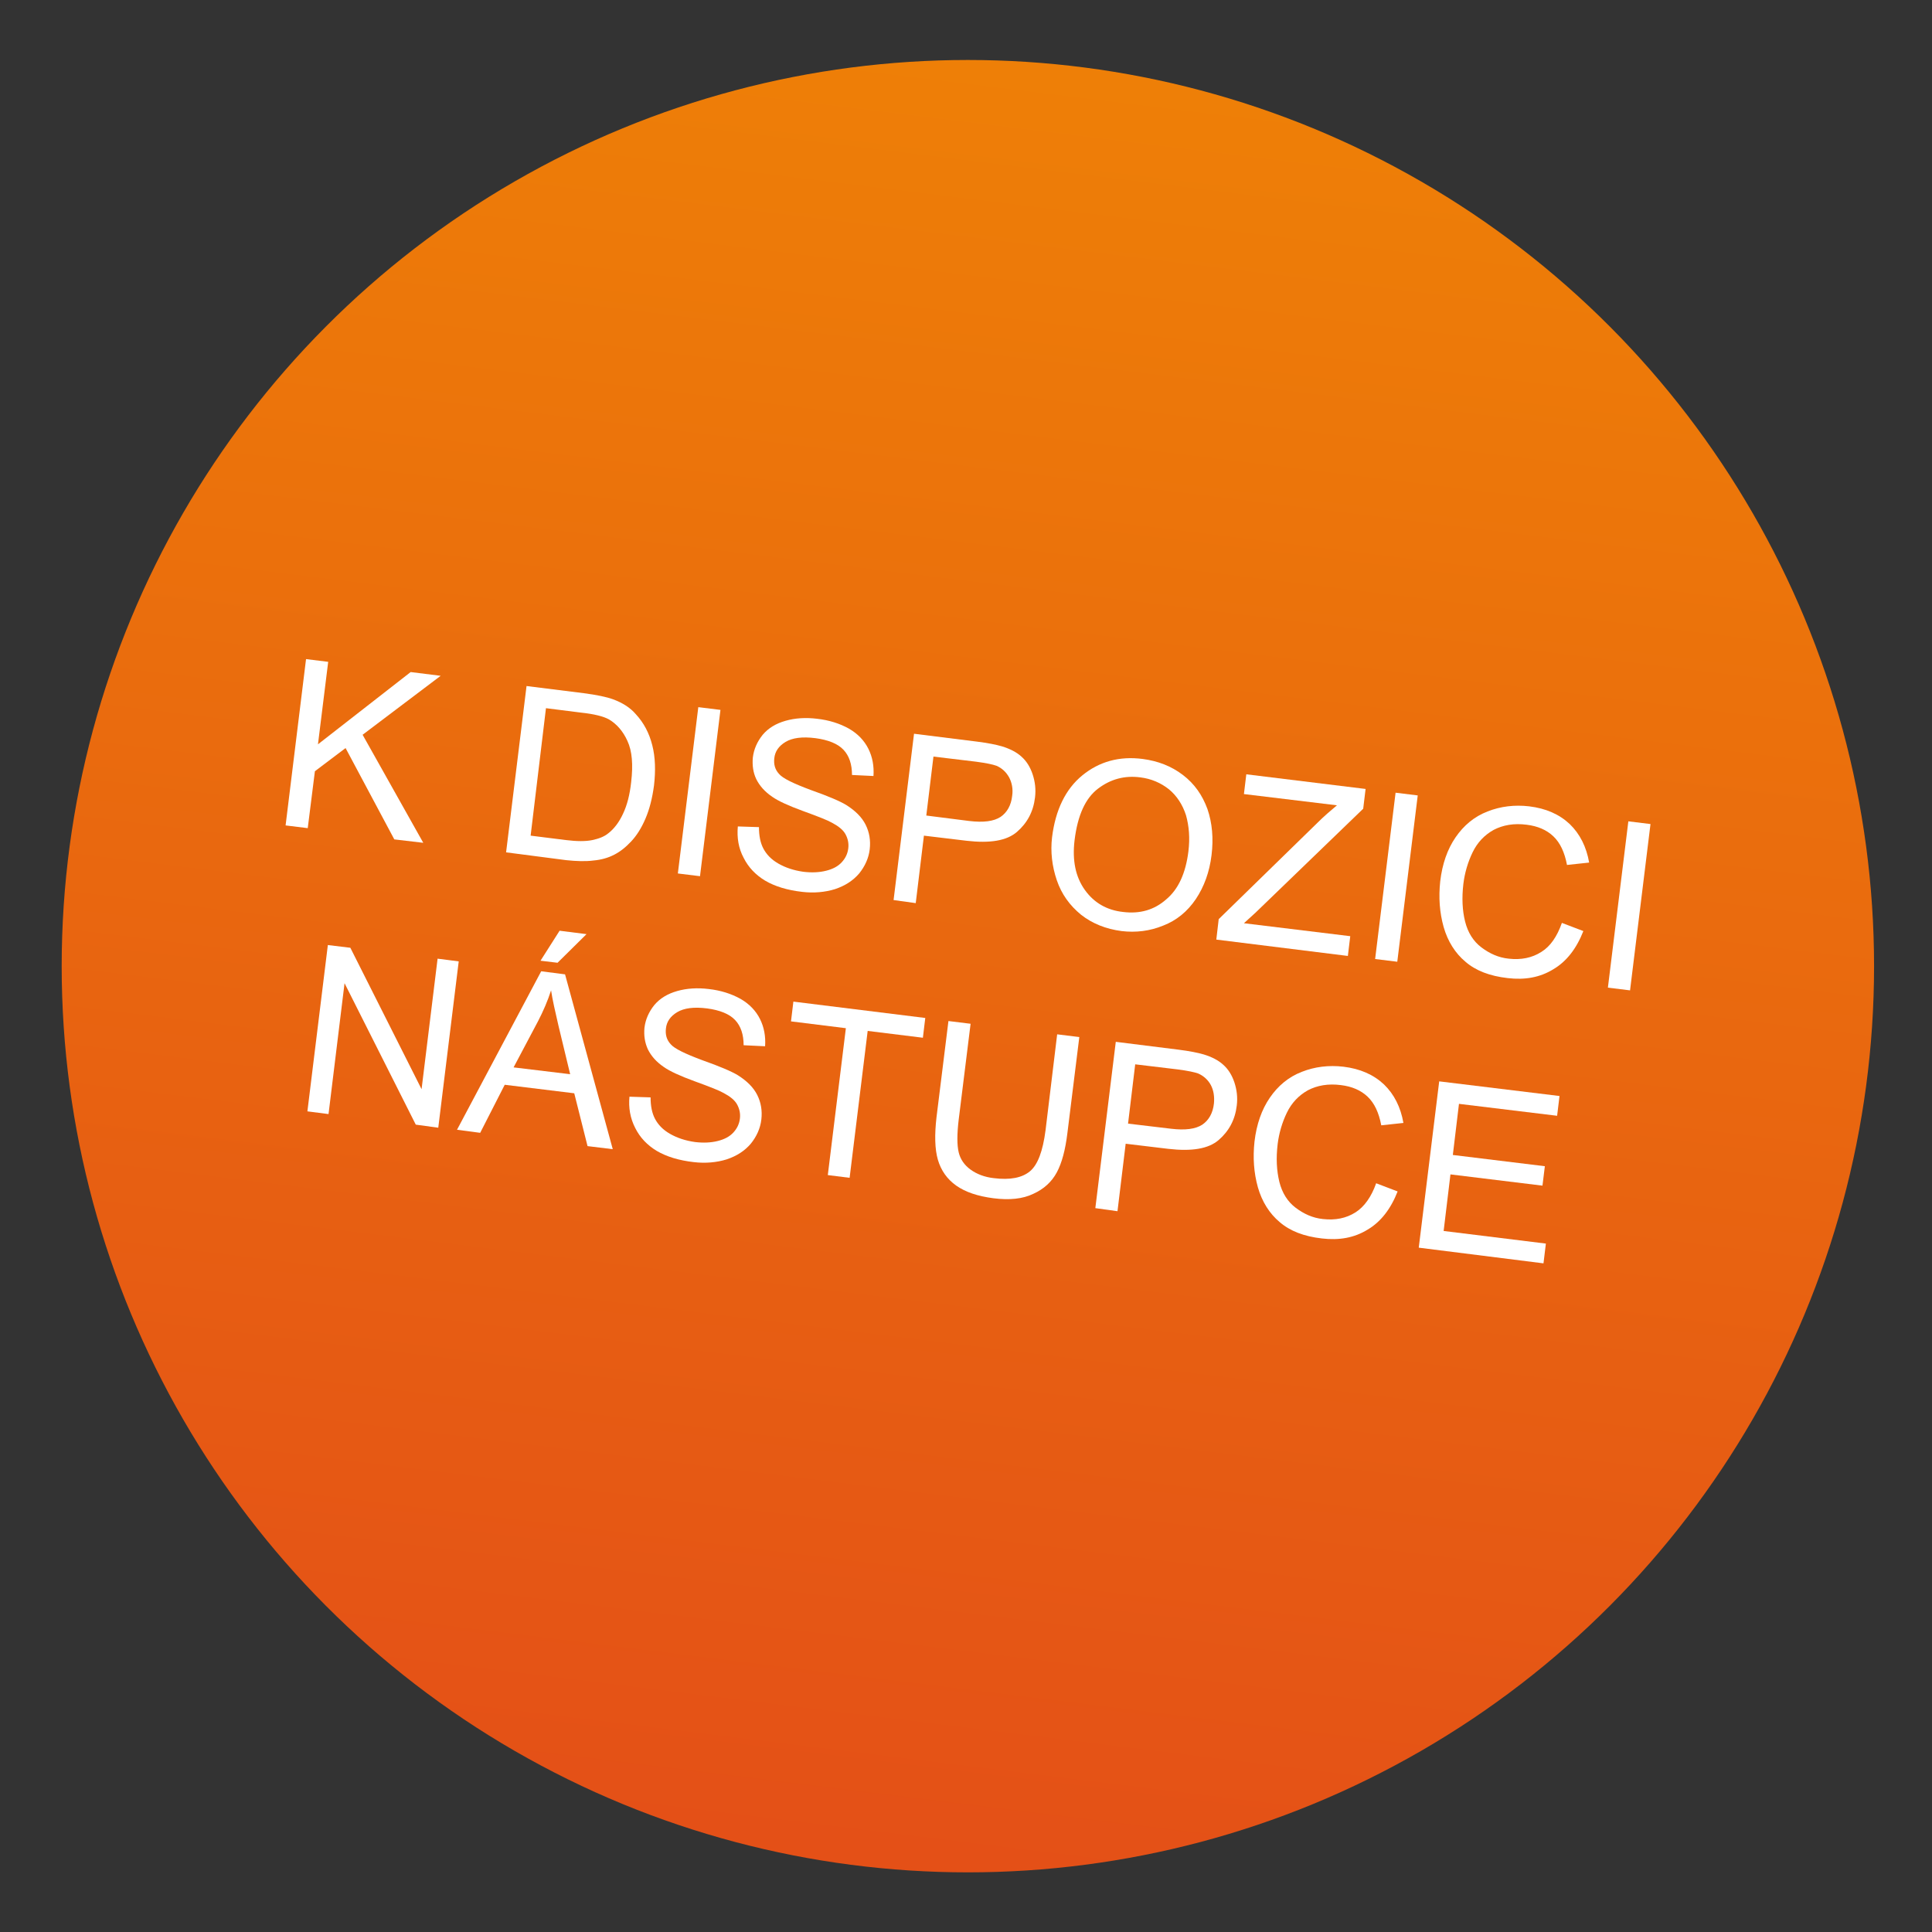 <?xml version="1.0" encoding="utf-8"?>
<!-- Generator: Adobe Illustrator 27.0.0, SVG Export Plug-In . SVG Version: 6.00 Build 0)  -->
<svg version="1.1" id="Ebene_1" xmlns="http://www.w3.org/2000/svg" xmlns:xlink="http://www.w3.org/1999/xlink" x="0px" y="0px"
	 viewBox="0 0 566.9 566.9" style="enable-background:new 0 0 566.9 566.9;" xml:space="preserve">
<rect x="0" y="0" width="566.9" height="566.9" fill="#333333" stroke="none"/>
<style type="text/css">
	.st0{fill:url(#SVGID_1_);}
	.st1{enable-background:new    ;}
	.st2{fill:#FFFFFF;}
</style>
<g>
	<g>
		
			<linearGradient id="SVGID_1_" gradientUnits="userSpaceOnUse" x1="310.237" y1="631.077" x2="310.237" y2="108.059" gradientTransform="matrix(0.993 0.122 0.122 -0.993 -68.857 611.792)">
			<stop  offset="0" style="stop-color:#EE7F07"/>
			<stop  offset="1" style="stop-color:#E45017"/>
		</linearGradient>
		<circle class="st0" cx="284" cy="283.5" r="265.9"/>
		<g class="st1">
			<path class="st2" d="M83.8,242.2l6-48.8l6.5,0.8l-3,24.2l27.2-21.2l8.8,1.1l-22.9,17.3l17.8,31.7l-8.5-1l-14.3-26.8l-9,6.8
				L90.3,243L83.8,242.2z"/>
			<path class="st2" d="M148.5,250.1l6-48.8l16.8,2.1c3.8,0.5,6.7,1.1,8.6,1.8c2.7,1,5,2.4,6.7,4.4c2.3,2.5,3.9,5.5,4.8,9.1
				c0.9,3.5,1,7.5,0.5,11.8c-0.5,3.7-1.3,6.9-2.5,9.7c-1.2,2.8-2.6,5-4.2,6.7c-1.6,1.7-3.2,3-5,3.9c-1.7,0.9-3.8,1.5-6.1,1.7
				c-2.3,0.3-5,0.2-7.9-0.1L148.5,250.1z M155.7,245.2l10.4,1.3c3.2,0.4,5.8,0.4,7.7,0c1.9-0.4,3.5-1,4.7-2c1.7-1.3,3.2-3.3,4.3-5.7
				c1.2-2.5,2-5.6,2.4-9.3c0.6-5.1,0.3-9.1-1.1-12.1c-1.3-2.9-3.2-5-5.4-6.3c-1.6-0.9-4.4-1.6-8.2-2l-10.3-1.3L155.7,245.2z"/>
			<path class="st2" d="M198.9,256.3l6-48.8l6.5,0.8l-6,48.8L198.9,256.3z"/>
			<path class="st2" d="M216.5,242.5l6.2,0.2c0,2.5,0.4,4.6,1.3,6.3c0.9,1.7,2.3,3.2,4.4,4.4c2.1,1.2,4.5,2,7.3,2.4
				c2.5,0.3,4.7,0.2,6.7-0.3c2-0.5,3.5-1.3,4.6-2.5c1.1-1.2,1.7-2.5,1.9-4c0.2-1.5-0.1-2.9-0.8-4.2c-0.7-1.3-2.1-2.4-4-3.4
				c-1.2-0.7-4-1.8-8.4-3.4c-4.4-1.6-7.4-3-9.1-4.2c-2.2-1.5-3.7-3.2-4.7-5.2c-0.9-1.9-1.2-4-1-6.3c0.3-2.5,1.3-4.7,2.9-6.7
				c1.7-2,3.9-3.3,6.7-4.1c2.8-0.8,5.9-1,9.2-0.6c3.6,0.4,6.7,1.4,9.4,2.9c2.6,1.5,4.5,3.5,5.7,5.9c1.2,2.4,1.7,5.1,1.5,8l-6.3-0.3
				c0-3.1-0.8-5.6-2.5-7.4c-1.7-1.8-4.5-2.9-8.2-3.4c-3.9-0.5-6.8-0.1-8.8,1.1c-2,1.2-3.1,2.8-3.3,4.8c-0.2,1.8,0.2,3.3,1.4,4.6
				c1.1,1.3,4.2,2.8,9.3,4.7c5.1,1.8,8.6,3.3,10.4,4.4c2.7,1.7,4.6,3.6,5.7,5.8c1.1,2.2,1.5,4.6,1.2,7.2c-0.3,2.6-1.4,5-3.1,7.1
				c-1.8,2.1-4.1,3.6-7.1,4.6c-2.9,0.9-6.2,1.2-9.6,0.8c-4.4-0.5-8-1.6-10.9-3.3c-2.8-1.7-4.9-3.9-6.3-6.7
				C216.7,248.9,216.2,245.8,216.5,242.5z"/>
			<path class="st2" d="M262.2,264.1l6-48.8l18.4,2.3c3.2,0.4,5.7,0.9,7.4,1.4c2.3,0.7,4.3,1.7,5.7,3c1.5,1.3,2.6,3.1,3.3,5.2
				c0.7,2.1,1,4.4,0.7,6.8c-0.5,4.2-2.3,7.5-5.3,10.1c-3,2.6-7.9,3.4-14.8,2.6l-12.5-1.5l-2.4,19.8L262.2,264.1z M271.8,239.3
				l12.6,1.6c4.2,0.5,7.2,0.1,9.2-1.2c1.9-1.3,3.1-3.4,3.4-6.2c0.3-2-0.1-3.9-0.9-5.4c-0.9-1.6-2.1-2.7-3.7-3.4
				c-1.1-0.4-3-0.8-6-1.2l-12.5-1.5L271.8,239.3z"/>
			<path class="st2" d="M308.7,245.7c1-8.1,4-14.2,8.9-18.2c4.9-4,10.8-5.7,17.7-4.8c4.5,0.6,8.4,2.1,11.8,4.7
				c3.4,2.6,5.7,5.9,7.2,10c1.4,4.1,1.8,8.6,1.2,13.5c-0.6,5-2.2,9.3-4.6,12.9c-2.5,3.7-5.7,6.3-9.6,7.8c-3.9,1.6-8,2.1-12.2,1.6
				c-4.6-0.6-8.6-2.2-11.9-4.8c-3.3-2.7-5.7-6-7.1-10.1S308.2,249.9,308.7,245.7z M315.3,246.6c-0.7,5.9,0.3,10.7,3,14.5
				c2.7,3.8,6.5,6,11.3,6.5c4.9,0.6,9.1-0.6,12.6-3.7c3.6-3,5.7-7.7,6.5-14c0.5-4,0.2-7.5-0.7-10.7c-1-3.1-2.7-5.7-5-7.6
				c-2.4-1.9-5.2-3.1-8.4-3.5c-4.6-0.6-8.7,0.5-12.4,3.3S316.2,239.2,315.3,246.6z"/>
			<path class="st2" d="M356.9,275.7l0.7-6l28.9-28.2c2-2,4-3.7,5.8-5.2L365,233l0.7-5.8l35,4.3l-0.7,5.8l-31.6,30.5l-3.4,3.1
				l31.2,3.8l-0.7,5.8L356.9,275.7z"/>
			<path class="st2" d="M403.5,281.4l6-48.8l6.5,0.8l-6,48.8L403.5,281.4z"/>
			<path class="st2" d="M458.3,270.8l6.3,2.4c-2,5.1-4.9,8.9-8.8,11.2c-3.9,2.4-8.3,3.2-13.4,2.6c-5.3-0.6-9.4-2.2-12.4-4.8
				c-3-2.5-5.2-6-6.4-10.2c-1.2-4.3-1.5-8.7-1-13.4c0.6-5.1,2.1-9.4,4.5-12.9c2.4-3.5,5.5-6.1,9.4-7.6c3.8-1.5,7.9-2,12.2-1.5
				c4.9,0.6,8.8,2.3,11.9,5.2c3,2.9,4.9,6.7,5.7,11.3l-6.5,0.7c-0.7-3.7-2-6.5-4-8.4c-2-1.9-4.6-3-7.8-3.4c-3.8-0.5-7,0.1-9.7,1.5
				c-2.7,1.5-4.8,3.7-6.2,6.6c-1.4,2.9-2.3,6-2.7,9.2c-0.5,4.2-0.3,7.9,0.5,11.1c0.8,3.2,2.4,5.8,4.8,7.6c2.4,1.8,5,3,8,3.3
				c3.6,0.4,6.8-0.2,9.6-2C454.9,277.7,456.9,274.8,458.3,270.8z"/>
			<path class="st2" d="M471.8,289.8l6-48.8l6.5,0.8l-6,48.8L471.8,289.8z"/>
		</g>
		<g class="st1">
			<path class="st2" d="M90.2,326.1l6-48.8l6.6,0.8l20.9,41.5l4.7-38.3l6.2,0.8l-6,48.8L122,330l-20.9-41.5l-4.7,38.4L90.2,326.1z"
				/>
			<path class="st2" d="M134.1,331.5l24.7-46.5l7,0.9l14,51.3l-7.4-0.9l-3.9-15.5l-20.4-2.5l-7.2,14.1L134.1,331.5z M150.7,313.2
				l16.6,2l-3.4-14.1c-1-4.3-1.8-7.8-2.2-10.5c-1,3.1-2.3,6.1-3.8,9L150.7,313.2z M158.6,281.9l5.6-8.8l7.9,1l-8.5,8.4L158.6,281.9z
				"/>
			<path class="st2" d="M184.7,321.8l6.2,0.2c0,2.5,0.4,4.6,1.3,6.3c0.9,1.7,2.3,3.2,4.4,4.4c2.1,1.2,4.5,2,7.3,2.4
				c2.5,0.3,4.7,0.2,6.7-0.3c2-0.5,3.5-1.3,4.6-2.5c1.1-1.2,1.7-2.5,1.9-4c0.2-1.5-0.1-2.9-0.8-4.2c-0.7-1.3-2.1-2.4-4-3.4
				c-1.2-0.7-4-1.8-8.4-3.4c-4.4-1.6-7.4-3-9.1-4.2c-2.2-1.5-3.7-3.2-4.7-5.2c-0.9-2-1.2-4-1-6.3c0.3-2.5,1.3-4.7,2.9-6.7
				c1.7-2,3.9-3.3,6.7-4.1c2.8-0.8,5.9-1,9.2-0.6c3.6,0.4,6.7,1.4,9.4,2.9c2.6,1.5,4.5,3.5,5.7,5.9c1.2,2.4,1.7,5.1,1.5,8l-6.3-0.3
				c0-3.1-0.8-5.6-2.5-7.4s-4.5-2.9-8.2-3.4c-3.9-0.5-6.8-0.1-8.8,1.1c-2,1.2-3.1,2.8-3.3,4.8c-0.2,1.8,0.2,3.3,1.4,4.6
				c1.1,1.3,4.2,2.8,9.3,4.7c5.1,1.8,8.6,3.3,10.4,4.4c2.7,1.7,4.6,3.6,5.7,5.8c1.1,2.2,1.5,4.6,1.2,7.2c-0.3,2.6-1.4,5-3.1,7.1
				c-1.8,2.1-4.1,3.6-7.1,4.6c-2.9,0.9-6.2,1.2-9.6,0.8c-4.4-0.5-8-1.6-10.9-3.3c-2.8-1.7-4.9-3.9-6.3-6.7
				C184.9,328.1,184.4,325,184.7,321.8z"/>
			<path class="st2" d="M242.9,344.8l5.3-43.1l-16.1-2l0.7-5.8l38.7,4.8l-0.7,5.8l-16.2-2l-5.3,43.1L242.9,344.8z"/>
			<path class="st2" d="M310.2,303.5l6.5,0.8l-3.5,28.2c-0.6,4.9-1.6,8.7-3.1,11.5c-1.5,2.8-3.8,4.9-6.9,6.3
				c-3.1,1.5-7,1.9-11.7,1.3c-4.6-0.6-8.2-1.8-10.9-3.7c-2.7-1.9-4.5-4.5-5.4-7.6c-0.9-3.1-1-7.3-0.4-12.5l3.5-28.2l6.5,0.8
				l-3.5,28.2c-0.5,4.2-0.5,7.4,0,9.5c0.5,2.1,1.7,3.8,3.5,5.1c1.8,1.3,4.1,2.2,6.8,2.5c4.8,0.6,8.3-0.1,10.6-2
				c2.3-1.9,3.8-5.9,4.6-12.1L310.2,303.5z"/>
			<path class="st2" d="M321.4,354.5l6-48.8l18.4,2.3c3.2,0.4,5.7,0.9,7.4,1.4c2.3,0.7,4.3,1.7,5.7,3c1.5,1.3,2.6,3.1,3.3,5.2
				s1,4.4,0.7,6.8c-0.5,4.2-2.3,7.5-5.3,10.1c-3,2.6-7.9,3.4-14.8,2.6l-12.5-1.5l-2.4,19.8L321.4,354.5z M331,329.7l12.6,1.5
				c4.2,0.5,7.2,0.1,9.2-1.2c1.9-1.3,3.1-3.4,3.4-6.2c0.2-2-0.1-3.9-0.9-5.4s-2.1-2.7-3.7-3.4c-1.1-0.4-3-0.8-6-1.2l-12.5-1.5
				L331,329.7z"/>
			<path class="st2" d="M403.8,347.2l6.3,2.4c-2,5.1-4.9,8.9-8.8,11.2c-3.9,2.4-8.3,3.2-13.4,2.6c-5.3-0.6-9.4-2.2-12.4-4.8
				c-3-2.5-5.2-6-6.4-10.2c-1.2-4.3-1.5-8.7-1-13.4c0.6-5.1,2.1-9.4,4.5-12.9c2.4-3.5,5.5-6.1,9.4-7.6c3.8-1.5,7.9-2,12.2-1.5
				c4.9,0.6,8.8,2.3,11.9,5.2c3,2.9,4.9,6.7,5.7,11.3l-6.5,0.7c-0.7-3.7-2-6.5-4-8.4c-2-1.9-4.6-3-7.8-3.4c-3.8-0.5-7,0.1-9.7,1.5
				c-2.7,1.5-4.8,3.7-6.2,6.6s-2.3,6-2.7,9.2c-0.5,4.2-0.3,7.8,0.5,11.1c0.8,3.2,2.4,5.8,4.8,7.6c2.4,1.8,5,3,8,3.3
				c3.6,0.4,6.8-0.2,9.6-2C400.3,354.1,402.4,351.2,403.8,347.2z"/>
			<path class="st2" d="M416.3,366.1l6-48.8l35.3,4.3l-0.7,5.8l-28.8-3.5l-1.8,15l27,3.3l-0.7,5.7l-27-3.3l-2,16.6l30,3.7l-0.7,5.8
				L416.3,366.1z"/>
		</g>
	</g>
</g>
</svg>
